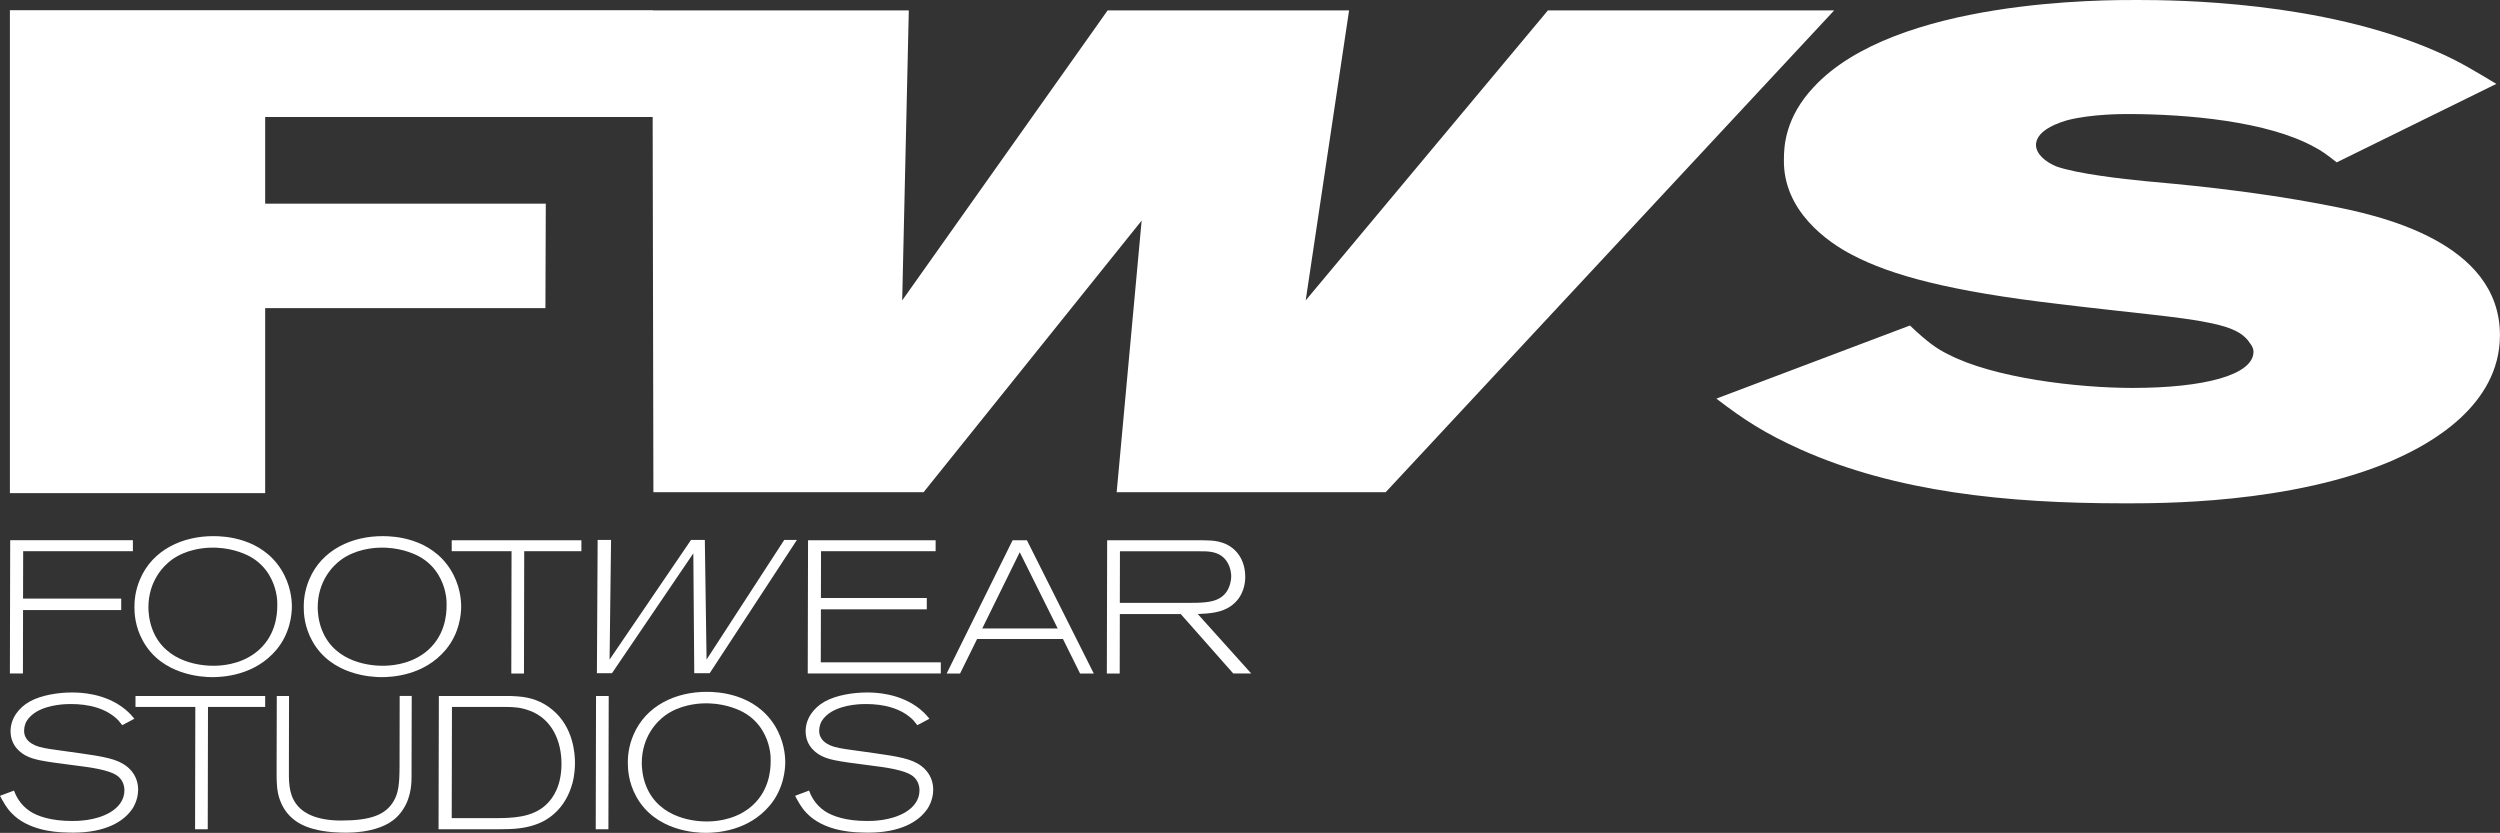 <?xml version="1.0" encoding="UTF-8"?>
<svg id="Layer_2" data-name="Layer 2" xmlns="http://www.w3.org/2000/svg" viewBox="0 0 404.46 134.74">
  <rect x="0" y="0" width="404.46" height="134.74" fill="#333333" stroke="none"/>
  <g id="Layer_1-2" data-name="Layer 1">
    <g>
      <g>
        <polygon points="250.43 1.68 211.24 48.6 218.26 1.68 179.2 1.68 145.96 48.6 147.03 1.68 105.62 1.68 105.62 1.65 1.6 1.65 1.6 79.78 42.9 79.78 42.9 49.85 88.24 49.85 88.3 32.95 42.9 32.95 42.9 18.93 105.59 18.93 105.71 79.63 149.42 79.63 184.7 35.69 180.66 79.63 224.18 79.63 296.74 1.68 250.43 1.68" style="fill: #fff;"/>
        <path d="M387.38,74.37c-16.67,7.27-38.43,7.06-43.92,7.06-18.84,0-36.75-1.85-52.09-8.69-5.84-2.61-9.31-4.89-13.69-8.25l31.32-11.83c2.73,2.61,4.38,3.8,6.2,4.67,7.3,3.8,20.83,5.43,29.79,5.43,11.52,0,19.58-2.06,19.59-5.86,0-.87-.73-1.52-.91-1.85-.91-1.09-2.37-2.06-6.21-2.82-4.57-.98-12.8-1.63-24.31-3.04-17.73-2.06-27.23-4.67-33.44-7.93-4.02-2.06-11.31-7.17-11.1-15.53,0-2.06.21-6.73,4.8-11.62C306.63-.22,340.83,0,345.76,0c6.58,0,29.81.22,48.25,8.25,4.02,1.74,6.39,3.26,9.86,5.32l-25.83,12.7c-1.64-1.3-2.55-1.95-3.65-2.5-7.48-4.13-20.46-5.32-30.16-5.32-.91,0-5.85,0-9.7.98-.73.22-5.13,1.41-5.14,4.02,0,1.41,1.45,2.71,3.28,3.47,3.29,1.19,10.97,2.06,14.44,2.39,4.57.43,16.64,1.41,29.43,3.91,8.04,1.52,27.96,5.75,27.91,21.06-.04,11.4-11.4,17.59-17.08,20.08Z" style="fill: #fff;"/>
      </g>
      <g>
        <path d="M114.82,108.91h-2.5l-.15-19.39-13.16,19.39h-2.44l.12-21.56h2.17l-.24,19.36,13.18-19.36h2.23l.28,19.36,12.57-19.36h2.05l-14.11,21.56Z" style="fill: #fff;"/>
        <g>
          <path d="M3.75,89.18l-.02,7.66h15.88v1.86H3.73l-.02,10.26H1.6l.05-21.56h19.85v1.77H3.75Z" style="fill: #fff;"/>
          <path d="M44.72,105.12c-3.49,4.18-8.68,4.43-10.36,4.43s-8.15-.31-11.22-5.83c-1.31-2.35-1.4-4.55-1.39-5.56,0-.79.07-2.5.9-4.43,2.03-4.82,6.95-7.02,11.92-6.99,1.77,0,7.69.27,10.92,5.4,1.55,2.47,1.73,4.92,1.73,5.98,0,1.22-.25,4.31-2.49,6.99ZM44.62,95.69c-.27-1.19-1.18-4.03-4.23-5.68-1.04-.55-3.36-1.53-6.5-1.4-.89.03-3.79.24-6.14,1.98-1.25.92-3.73,3.36-3.74,7.66,0,.58.06,2.11.69,3.69,2.16,5.47,8.26,5.77,9.79,5.77,1.07,0,4.15-.09,6.81-2.08,3.36-2.53,3.56-6.29,3.56-7.63,0-.49.03-1.22-.24-2.32Z" style="fill: #fff;"/>
          <path d="M72.11,105.12c-3.49,4.18-8.68,4.43-10.36,4.43s-8.15-.31-11.22-5.83c-1.31-2.35-1.4-4.55-1.39-5.56,0-.79.07-2.5.9-4.43,2.03-4.82,6.95-7.02,11.92-6.99,1.77,0,7.69.27,10.92,5.4,1.55,2.47,1.73,4.92,1.73,5.98,0,1.22-.25,4.31-2.49,6.99ZM72.01,95.69c-.27-1.19-1.18-4.03-4.23-5.68-1.04-.55-3.36-1.53-6.5-1.4-.89.03-3.79.24-6.14,1.98-1.25.92-3.73,3.36-3.74,7.66,0,.58.06,2.11.69,3.69,2.16,5.47,8.26,5.77,9.79,5.77,1.07,0,4.15-.09,6.81-2.08,3.36-2.53,3.56-6.29,3.56-7.63,0-.49.03-1.22-.24-2.32Z" style="fill: #fff;"/>
          <path d="M84.81,89.18l-.04,19.79h-2.05l.04-19.79h-9.68v-1.77h20.98v1.77h-9.26Z" style="fill: #fff;"/>
          <path d="M130.68,108.97l.05-21.56h20.64v1.77h-18.54l-.02,7.57h17.13v1.83h-17.13l-.02,8.58h19.42v1.8h-21.53Z" style="fill: #fff;"/>
          <path d="M174.74,108.97l-2.77-5.59h-13.89l-2.76,5.59h-2.17l10.67-21.56h2.32l10.82,21.56h-2.23ZM164.98,89.34l-6.07,12.34h12.21l-6.14-12.34Z" style="fill: #fff;"/>
          <path d="M199.53,108.97l-8.5-9.62h-9.86l-.02,9.62h-2.08l.05-21.56h14.9c.52,0,1.04,0,1.56.03.89.03,3.42.15,4.94,2.47.88,1.34.94,2.84.94,3.42,0,.86-.16,3.11-2.21,4.64-1.62,1.19-3.57,1.28-5.47,1.37l8.65,9.62h-2.9ZM197.56,89.89c-1.07-.7-2.26-.7-3.48-.7h-12.89l-.02,8.34h11.57c.49,0,.95,0,1.44-.03,1.8-.09,3.6-.4,4.52-2.2.15-.31.49-1.1.49-2.08,0-.52-.15-2.32-1.64-3.33Z" style="fill: #fff;"/>
          <path d="M21.34,130.95c-1.35,1.95-4.25,3.76-9.53,3.76-.61,0-1.22-.03-1.86-.06-.92-.06-5.43-.27-8.12-3.15-.82-.86-1.28-1.74-1.83-2.75l2.26-.85c.27.7.88,2.2,2.56,3.33,1.25.82,3.42,1.59,6.84,1.59.82,0,3.79,0,6.17-1.4,1.31-.79,2.29-1.95,2.3-3.54,0-1.25-.64-1.95-1-2.26-1.37-1.13-5.03-1.53-6.62-1.74-1.31-.18-2.63-.34-3.91-.52-1.37-.21-3.08-.43-4.33-1.07-.73-.37-2.56-1.5-2.56-4,0-2.08,1.35-3.82,3.09-4.79,1.93-1.07,4.68-1.47,6.84-1.47,1.31,0,5.4.09,8.64,2.75.76.64,1.22,1.19,1.46,1.5l-1.96,1.04c-.18-.24-.43-.55-.64-.79-1.98-2.02-4.94-2.63-7.66-2.63-.61,0-3.45,0-5.59,1.25-.61.37-1.22.89-1.59,1.53-.12.21-.4.79-.4,1.53,0,1.53,1.25,2.11,1.67,2.32.92.43,1.95.58,4,.86,4.7.67,7.69.98,9.58,1.8,1.92.82,3.2,2.44,3.2,4.58,0,.61-.13,1.89-1.01,3.21Z" style="fill: #fff;"/>
          <path d="M33.65,114.37l-.04,19.79h-2.05l.04-19.79h-9.68v-1.77h20.98v1.77h-9.26Z" style="fill: #fff;"/>
          <path d="M65.28,130.83c-1.26,2.05-3.15,2.96-5.41,3.48-1.83.4-3.27.4-4,.4-.67,0-3.08,0-5.31-.64-1.19-.34-4.06-1.28-5.27-4.64-.52-1.4-.54-2.87-.54-4.37l.03-12.46h1.98l-.02,11.6c0,2.02-.1,4.09,1.15,5.83,1.1,1.53,3.32,2.72,7.29,2.72,4.86,0,7.24-.95,8.53-3.18.74-1.28.92-2.69.93-5.59l.02-11.39h1.95l-.03,12.92c0,.79.05,3.18-1.29,5.31Z" style="fill: #fff;"/>
          <path d="M92.58,126.8c-.74,2.72-2.48,5.07-5.08,6.26-2.2,1.01-4.46,1.1-6.78,1.1h-9.77l.05-21.56h10.78c.64,0,1.28,0,1.92.06,2.14.15,3.97.76,5.67,2.17,3.47,2.87,3.65,7.27,3.65,8.61,0,.52-.03,1.89-.43,3.36ZM85.7,114.98c-1.4-.52-2.47-.61-3.94-.61h-8.64l-.04,17.99h6.87c2.9,0,6.17-.06,8.43-2.2,1.16-1.1,2.45-3.05,2.46-6.6,0-3.63-1.51-7.24-5.14-8.58Z" style="fill: #fff;"/>
          <path d="M96.38,134.16l.05-21.56h2.05l-.05,21.56h-2.05Z" style="fill: #fff;"/>
          <path d="M124.54,130.31c-3.49,4.18-8.68,4.43-10.36,4.43s-8.15-.31-11.22-5.83c-1.31-2.35-1.39-4.55-1.39-5.56,0-.79.07-2.5.9-4.43,2.03-4.82,6.95-7.02,11.92-6.99,1.77,0,7.69.27,10.92,5.4,1.55,2.47,1.73,4.92,1.73,5.98,0,1.22-.25,4.31-2.49,6.99ZM124.44,120.88c-.27-1.19-1.18-4.03-4.23-5.68-1.04-.55-3.36-1.53-6.5-1.4-.89.03-3.79.24-6.14,1.98-1.25.92-3.73,3.36-3.74,7.66,0,.58.06,2.11.69,3.69,2.16,5.47,8.26,5.77,9.79,5.77,1.07,0,4.15-.09,6.81-2.08,3.36-2.53,3.56-6.29,3.56-7.63,0-.49.03-1.22-.24-2.32Z" style="fill: #fff;"/>
          <path d="M149.97,130.95c-1.35,1.95-4.25,3.76-9.53,3.76-.61,0-1.22-.03-1.86-.06-.92-.06-5.43-.27-8.12-3.15-.82-.86-1.28-1.74-1.83-2.75l2.26-.85c.27.7.88,2.2,2.56,3.33,1.25.82,3.42,1.59,6.84,1.59.82,0,3.79,0,6.17-1.4,1.31-.79,2.29-1.95,2.3-3.54,0-1.25-.64-1.95-1-2.26-1.37-1.13-5.03-1.53-6.62-1.74-1.31-.18-2.63-.34-3.91-.52-1.37-.21-3.08-.43-4.33-1.07-.73-.37-2.56-1.5-2.56-4,0-2.08,1.35-3.82,3.09-4.79,1.93-1.07,4.68-1.47,6.84-1.47,1.31,0,5.4.09,8.64,2.75.76.64,1.22,1.19,1.46,1.5l-1.96,1.04c-.18-.24-.43-.55-.64-.79-1.98-2.02-4.94-2.63-7.66-2.63-.61,0-3.45,0-5.59,1.25-.61.37-1.22.89-1.59,1.53-.12.21-.4.79-.4,1.53,0,1.53,1.25,2.11,1.67,2.32.92.43,1.95.58,4,.86,4.7.67,7.69.98,9.58,1.8,1.92.82,3.2,2.44,3.2,4.58,0,.61-.13,1.89-1.01,3.21Z" style="fill: #fff;"/>
        </g>
      </g>
    </g>
  </g>
</svg>